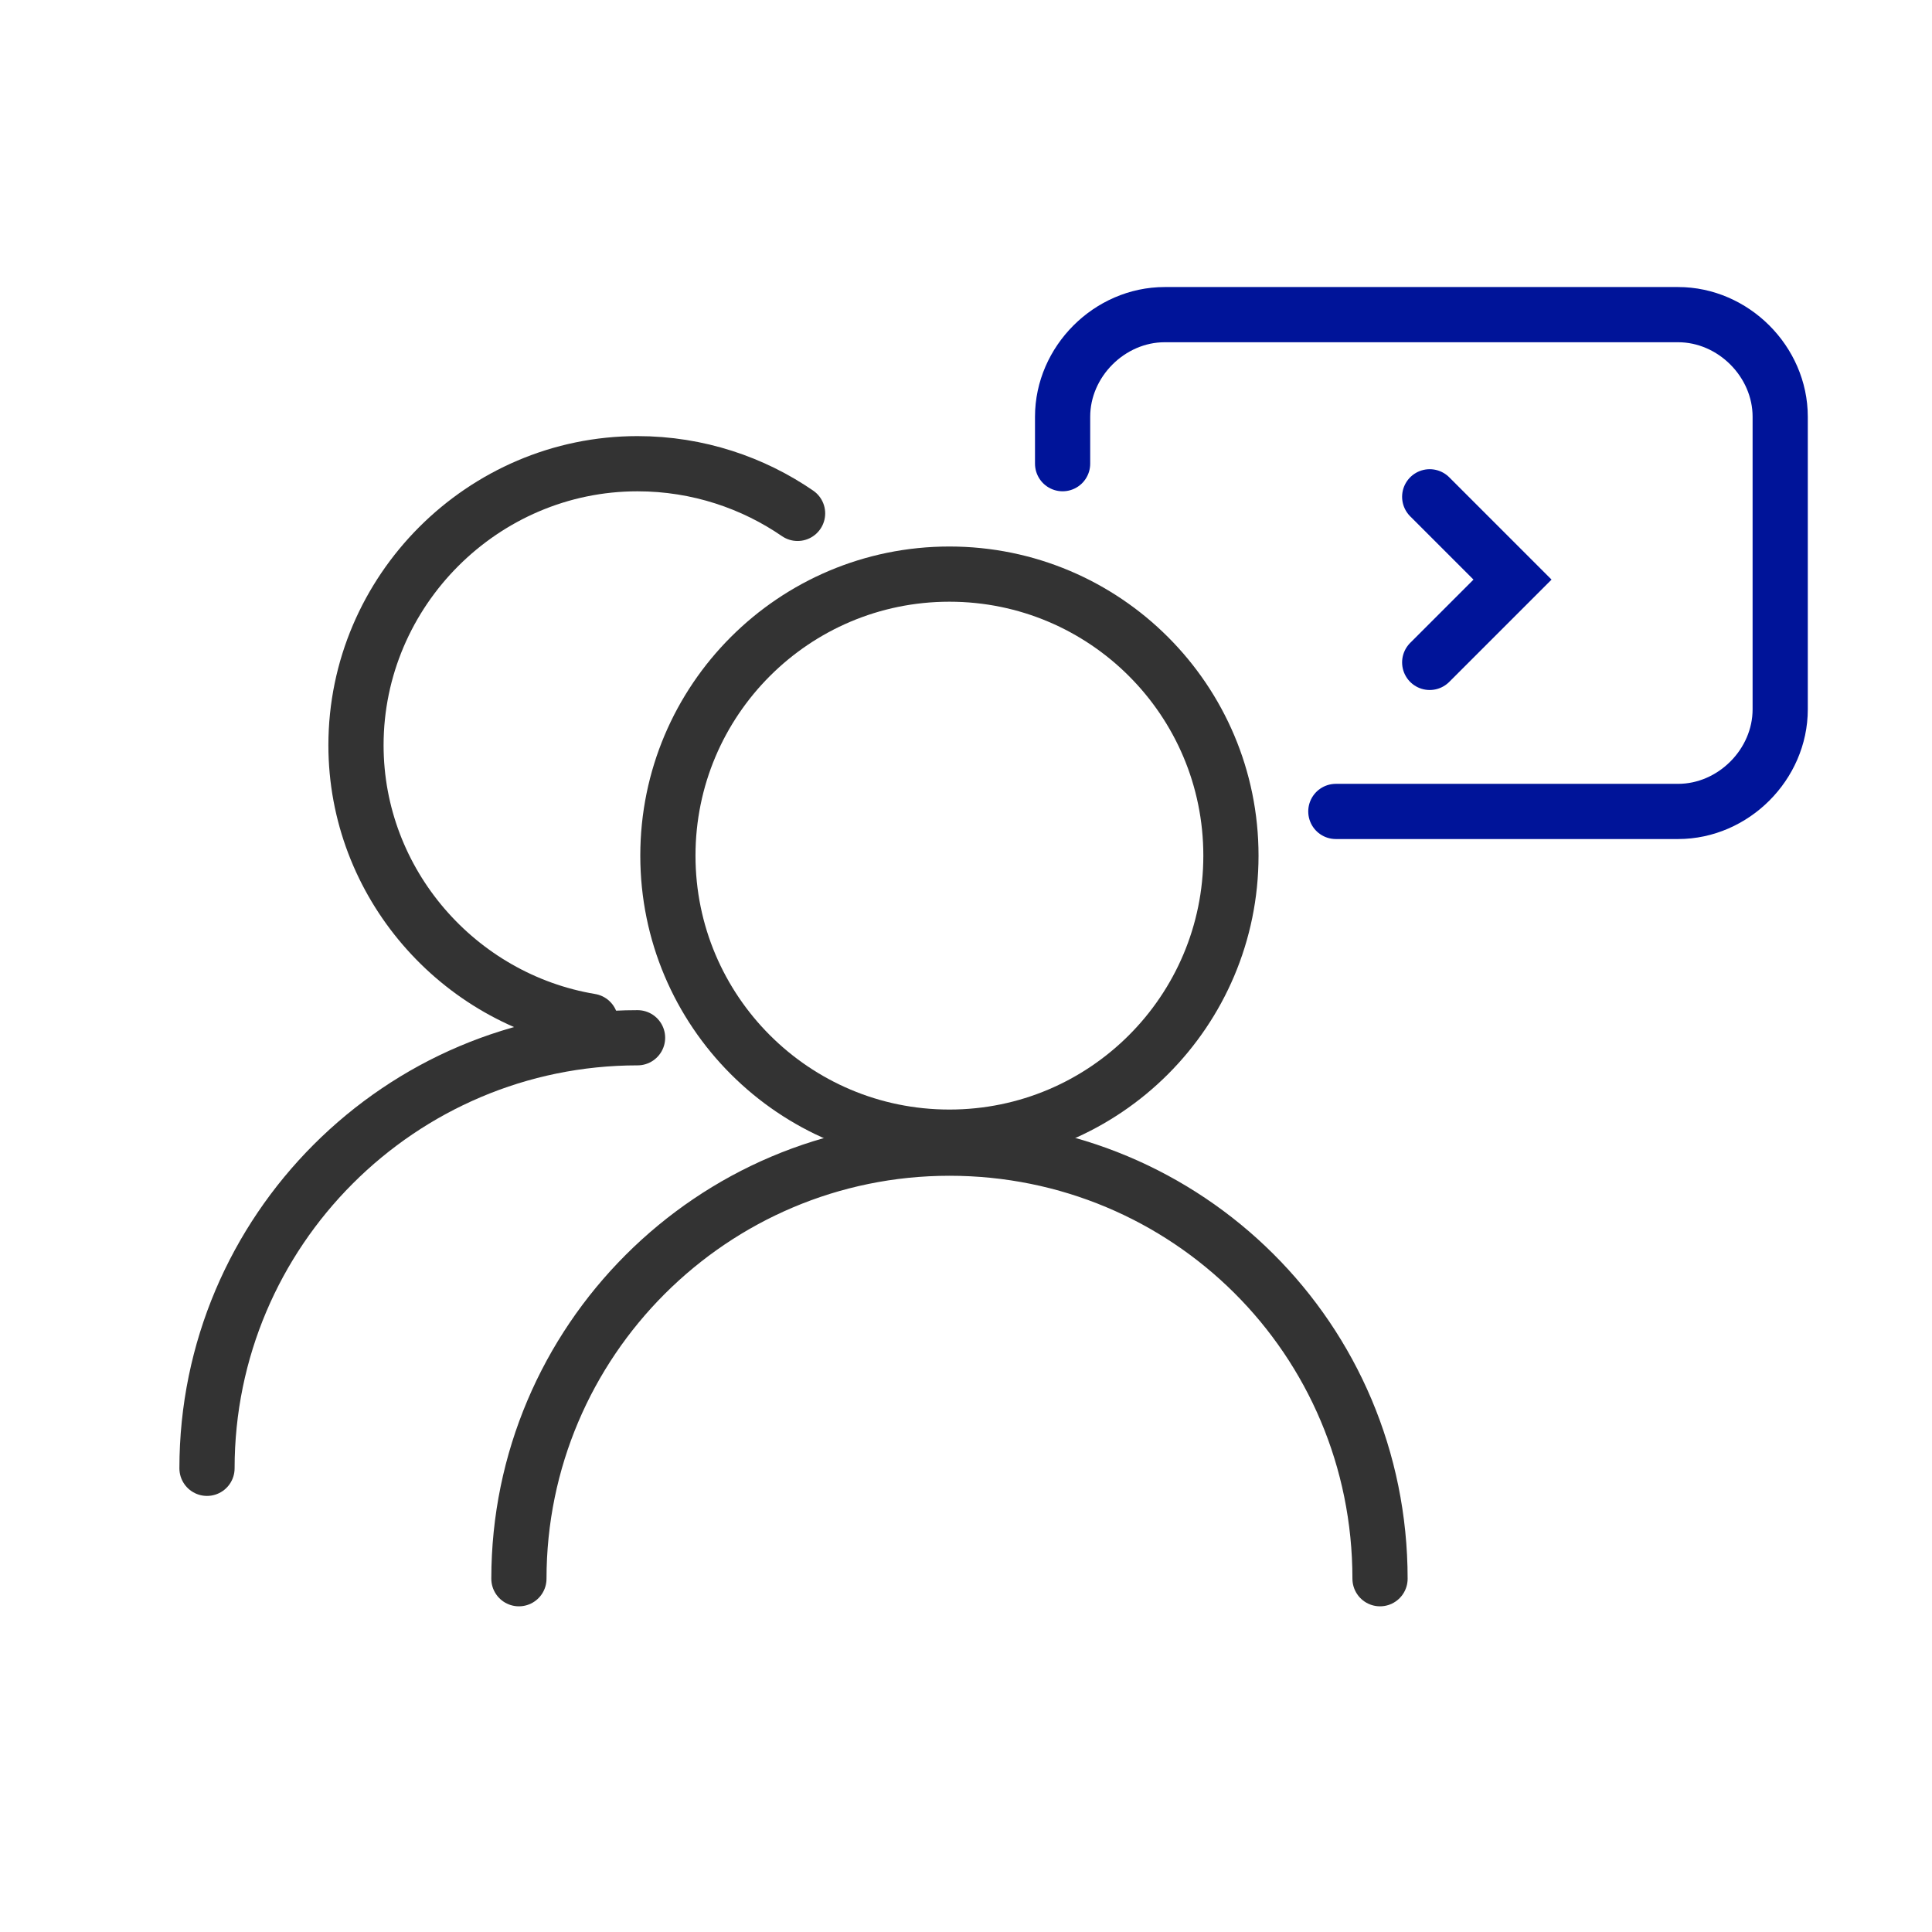 <svg width="70" height="70" viewBox="0 0 70 70" fill="none" xmlns="http://www.w3.org/2000/svg">
<path d="M34.399 41.201C40.032 41.201 44.599 36.634 44.599 31.001C44.599 25.367 40.032 20.801 34.399 20.801C28.766 20.801 24.199 25.367 24.199 31.001C24.199 36.634 28.766 41.201 34.399 41.201Z" stroke="#333333" stroke-width="2" stroke-miterlimit="10" stroke-linecap="round"/>
<path d="M18.801 57.2C18.801 48.6 25.801 41.6 34.401 41.6C43.001 41.6 50.001 48.5 50.001 57.2" stroke="#333333" stroke-width="2" stroke-miterlimit="10" stroke-linecap="round"/>
<path d="M21.398 37.001C16.598 36.201 12.898 32.001 12.898 27.001C12.898 21.401 17.498 16.801 23.098 16.801C25.298 16.801 27.298 17.501 28.898 18.601" stroke="#333333" stroke-width="2" stroke-miterlimit="10" stroke-linecap="round"/>
<path d="M7.5 53.2C7.5 44.6 14.5 37.6 23.1 37.6" stroke="#333333" stroke-width="2" stroke-miterlimit="10" stroke-linecap="round"/>
<path d="M38.5 16.8V15.1C38.5 13.1 40.2 11.4 42.2 11.4H60.8C62.8 11.4 64.5 13.1 64.5 15.1V25.7C64.5 27.7 62.8 29.4 60.8 29.4H48.4" stroke="#001499" stroke-width="2" stroke-miterlimit="10" stroke-linecap="round"/>
<path d="M51.801 18L54.801 21L51.801 24" stroke="#001499" stroke-width="2" stroke-miterlimit="10" stroke-linecap="round"/>
</svg>
